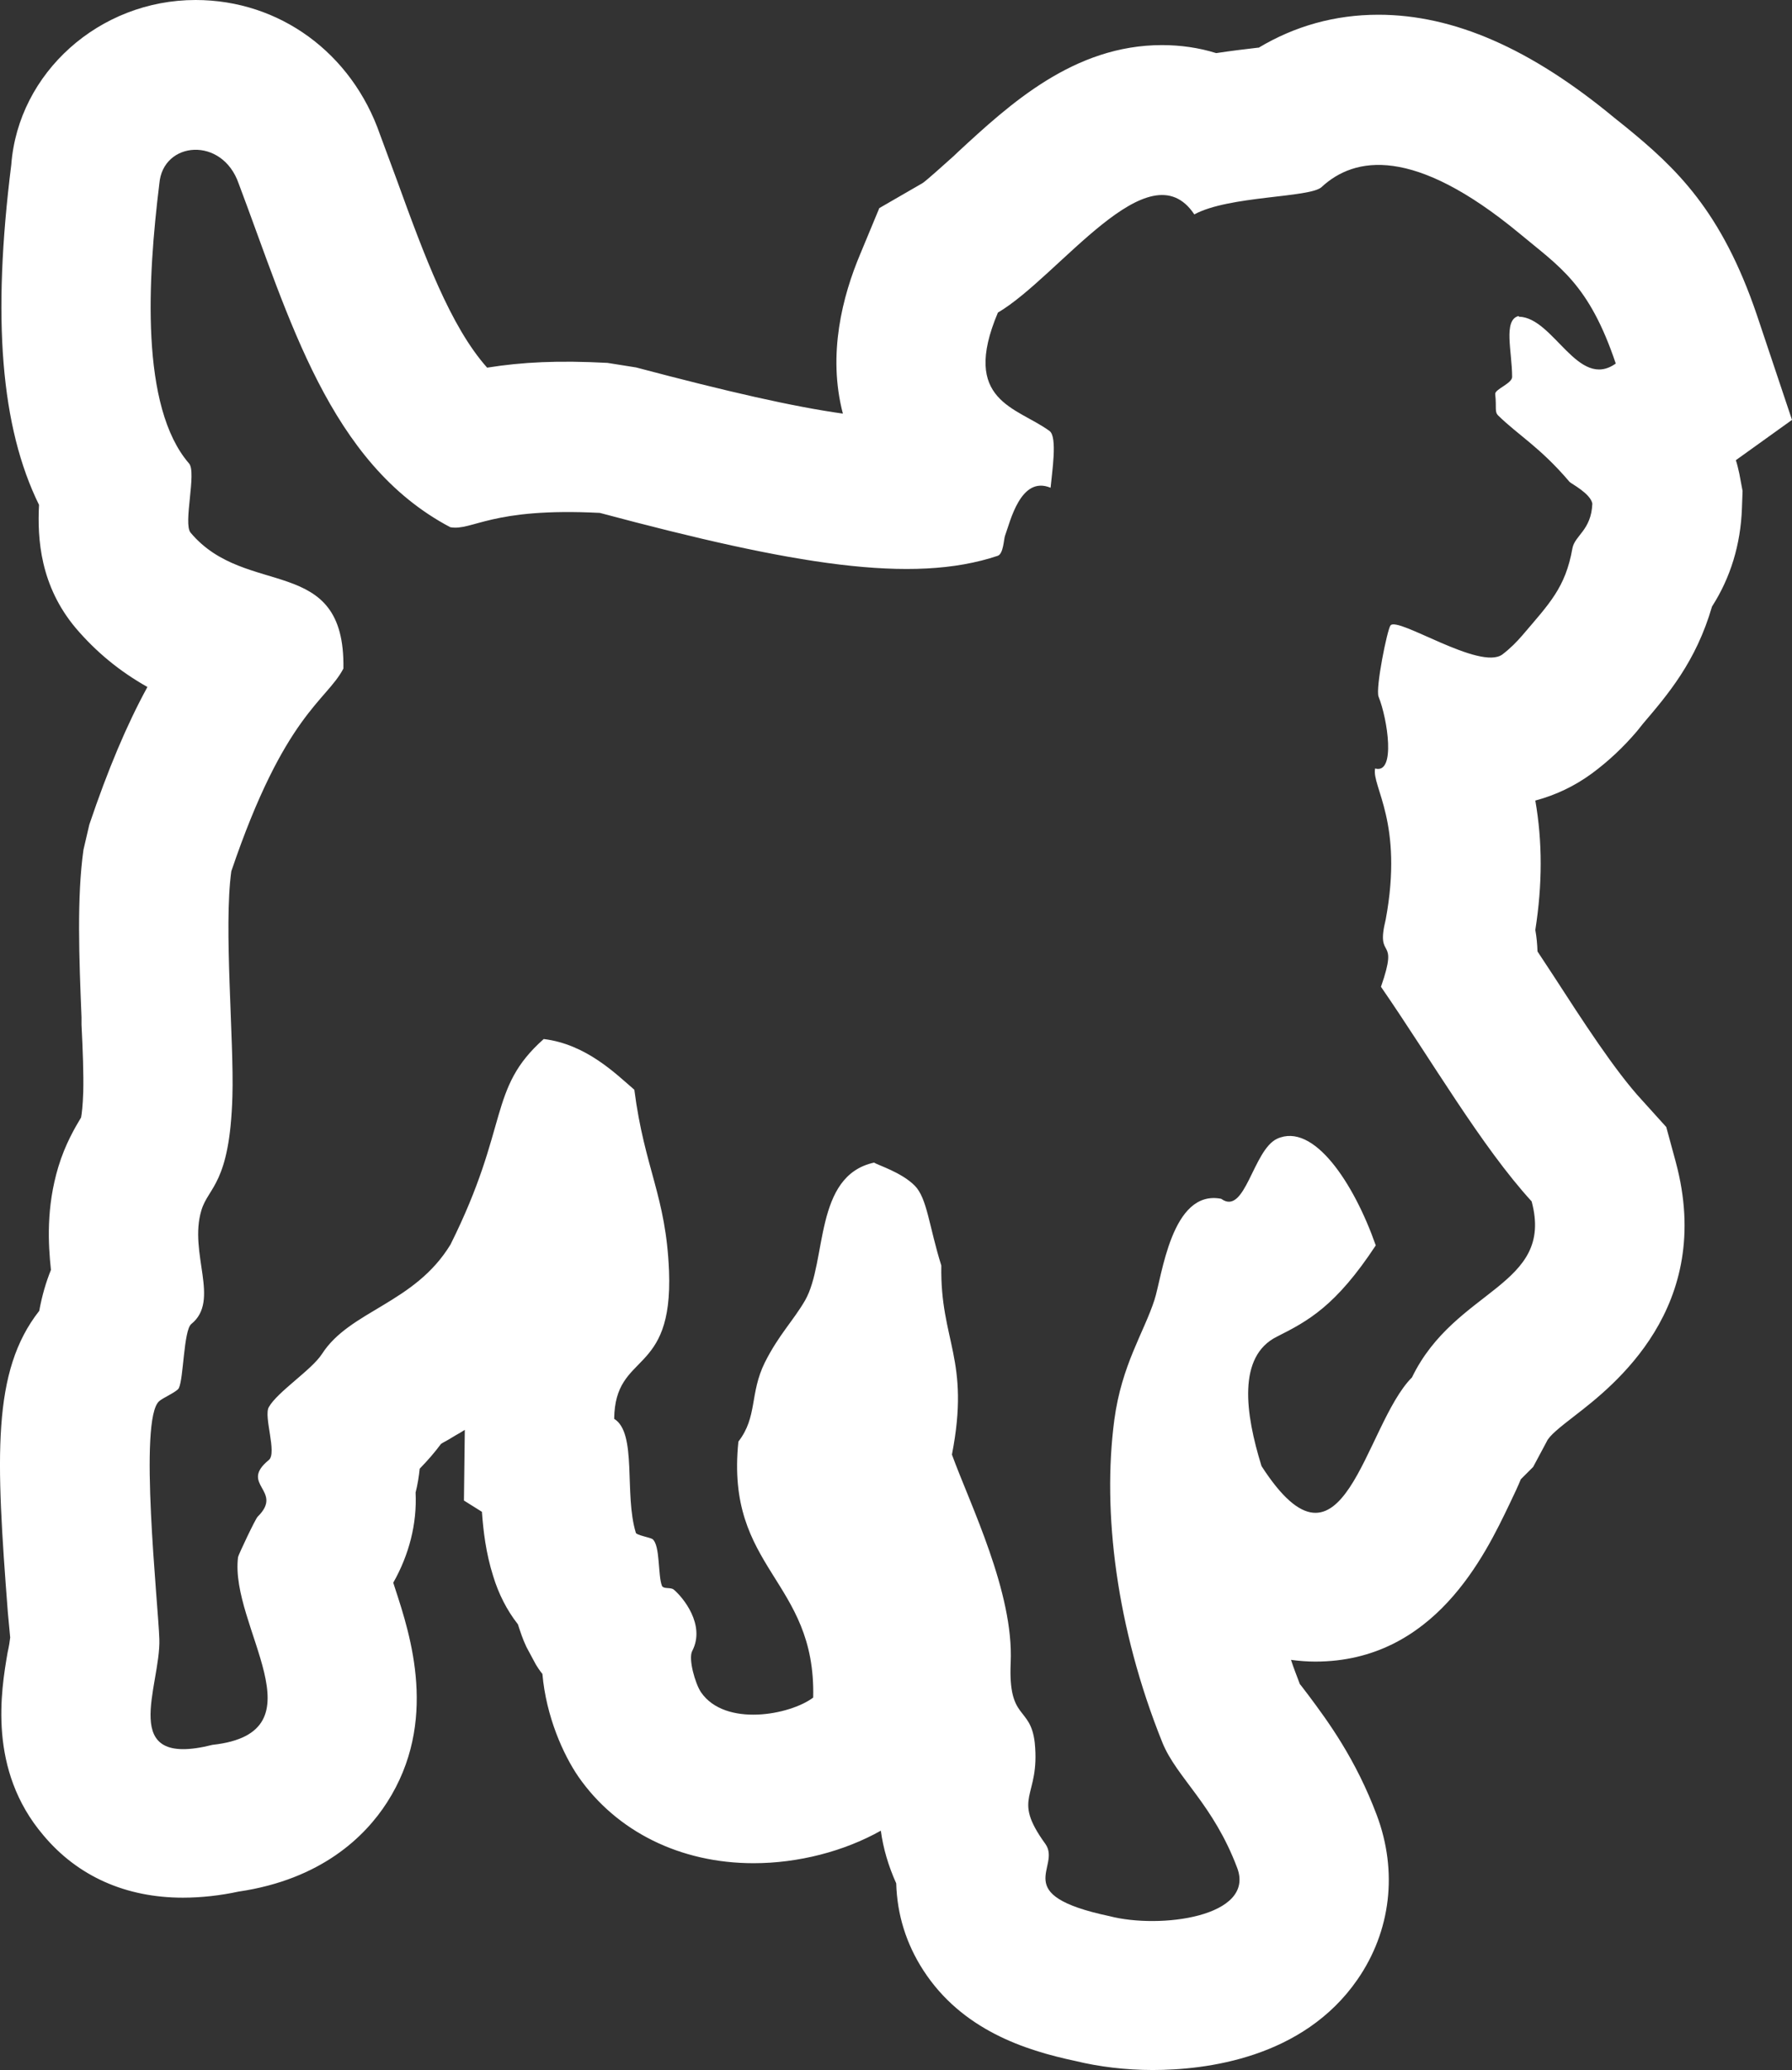 <svg viewBox="0 0 82.66 95.5" xmlns="http://www.w3.org/2000/svg" data-name="Layer 2" id="Layer_2">
  <rect x="0" y="0" width="82.66" height="95.5" fill="#333333" stroke="none"/>
  <defs>
    <style>
      .cls-1 {
        fill: #fff;
      }
    </style>
  </defs>
  <g data-name="Layer 1" id="Layer_1-2">
    <path d="M80.04,21.25l2.62-1.88-1.62-4.84c-1.63-4.8-3.71-6.77-6.08-8.7l-.5-.4c-3.85-3.19-7.41-4.75-10.88-4.75-2,0-3.85.52-5.52,1.52h-.04c-.61.07-1.26.15-1.92.25-.8-.25-1.65-.37-2.5-.37-4.07,0-7.03,2.73-9.4,4.92l-.21.2c-.44.39-1.24,1.12-1.44,1.25l-1.99,1.15-.88,2.12c-.81,1.92-1.52,4.62-.8,7.36-2.29-.32-5.31-1.01-9.54-2.13l-1.32-.21c-2.27-.12-3.92-.04-5.55.22-1.7-1.91-2.9-5.17-4.17-8.67l-.77-2.08C16.23,2.45,12.9,0,9.02,0,4.58,0,.84,3.36.52,7.6-.37,14.7.04,19.71,1.8,23.29c-.08,1.56.05,3.73,1.7,5.69.94,1.1,2.02,1.99,3.3,2.71-.95,1.74-1.82,3.8-2.68,6.35l-.27,1.16c-.31,2.2-.2,5.01-.09,7.73v.34c.06,1.18.1,2.28.08,3.09-.02.67-.07,1.03-.1,1.19-.27.45-.73,1.22-1.05,2.28-.56,1.86-.47,3.55-.34,4.75-.23.57-.41,1.18-.54,1.89-2.19,2.79-2,6.73-1.45,13.89l.11,1.18c-.02.18-.05.38-.12.69-.3,1.75-.92,5.41,1.65,8.43,1.58,1.89,3.8,2.88,6.44,2.88.84,0,1.73-.1,2.56-.28,3.82-.56,5.84-2.54,6.85-4.11,2.39-3.72,1.08-7.72.38-9.86l-.09-.28c.73-1.29,1.1-2.72,1.03-4.16.09-.35.15-.72.19-1.1.37-.38.7-.76.98-1.14.1-.07.21-.12.33-.19l.35-.21c.13-.07.28-.16.42-.25l-.04,3.26.83.52c.06.85.18,1.9.52,2.97.25.82.63,1.57,1.14,2.22.11.34.22.68.39,1.04l.44.82c.08.13.17.27.3.43.17,1.96.96,3.72,1.66,4.74,1.76,2.53,4.7,3.99,8.08,3.99,2.07,0,4.18-.55,5.87-1.5.11.82.35,1.63.71,2.43.04,1.44.46,2.79,1.25,4.01,1.78,2.75,4.69,3.69,7,4.18,1.1.27,2.34.42,3.58.42,2.45,0,6.94-.54,9.45-4.18,1.54-2.23,1.86-4.98.89-7.57-.98-2.61-2.26-4.34-3.14-5.52l-.29-.38c-.04-.05-.08-.11-.12-.15-.14-.37-.29-.75-.41-1.12.37.05.75.08,1.12.08,5.49,0,7.83-4.91,8.96-7.27.23-.48.4-.84.52-1.14l.57-.57.62-1.16c.12-.28.6-.66,1.31-1.21,1.76-1.36,6.45-4.99,4.65-11.69l-.44-1.62-1.12-1.24c-1.24-1.34-2.75-3.68-4.09-5.75l-.73-1.11c-.01-.33-.04-.66-.1-.99.33-2.11.33-4.07,0-5.97.94-.25,1.82-.67,2.61-1.25.77-.57,1.45-1.21,2.08-1.95l.28-.35c1.14-1.34,2.44-2.85,3.18-5.4.86-1.34,1.32-2.87,1.38-4.52l.03-.81-.15-.8c-.05-.21-.09-.42-.16-.62ZM70.04,14.58c-.71.19-.29,1.64-.29,2.81,0,.3-.81.57-.78.79.07.65-.04.81.14.99.93.91,1.94,1.47,3.29,3.06.07.08.96.53,1.05,1-.05,1.24-.81,1.46-.92,2.07-.32,1.81-1.06,2.54-2.31,4.01-.25.29-.54.59-.92.88-1.03.76-4.82-1.76-5.16-1.34-.15.19-.7,2.9-.55,3.29.41,1.01.81,3.59-.16,3.31-.17.83,1.32,2.48.49,6.96-.49,1.99.64.65-.22,3.11,2.33,3.38,4.63,7.36,6.95,9.9,1.06,3.94-3.52,3.99-5.52,8.12-2.2,2.2-3.15,9.97-6.94,4.09-.75-2.42-1.12-5.06.71-5.97,1.43-.72,2.71-1.4,4.56-4.21-1.01-2.88-2.87-5.69-4.55-4.92-1.12.52-1.47,3.58-2.58,2.77-2.3-.45-2.73,3.61-3.08,4.67-.49,1.51-1.51,2.99-1.85,5.53-.56,4.24.09,9.6,2.22,14.89.66,1.62,2.34,2.83,3.45,5.78.84,2.25-3.56,2.83-5.9,2.22-4.67-.99-2.19-2.26-2.95-3.33-1.6-2.21-.23-2.09-.49-4.67-.2-1.73-1.23-.98-1.11-3.69.15-3.24-1.87-7.29-2.71-9.6.86-4.42-.55-5.22-.49-8.72-.57-1.82-.65-3.11-1.23-3.69-.62-.62-1.7-.94-1.87-1.06-2.79.61-2.16,4.55-3.18,6.35-.55.95-1.21,1.58-1.86,2.87-.71,1.44-.33,2.5-1.22,3.65-.61,5.91,3.58,6.36,3.45,11.81-1.08.81-4.06,1.36-5.17-.24-.27-.39-.6-1.55-.41-1.91.63-1.21-.44-2.49-.85-2.83-.14-.12-.44-.02-.54-.16-.2-.47-.08-1.88-.44-2.17-.12-.08-.73-.18-.77-.29-.55-1.79.07-4.6-1-5.26.04-3.14,2.72-1.9,2.53-6.82-.14-3.47-1.13-4.71-1.6-8.36-.86-.74-2.22-2.1-4.18-2.34-2.59,2.3-1.56,3.99-4.3,9.48-1.66,2.73-4.64,3.04-5.93,5.05-.48.74-2.05,1.74-2.45,2.45-.25.43.39,2.12,0,2.44-1.4,1.14.71,1.4-.51,2.61-.09.06-.91,1.8-.91,1.87-.4,3.19,4,8.09-1.18,8.66-4.41,1.11-2.38-2.7-2.45-4.88-.05-1.6-.98-10.19,0-10.98.13-.13.84-.44.9-.6.22-.44.22-2.65.57-2.95,1.36-1.09-.13-3.27.47-5.25.32-1.08,1.31-1.2,1.43-5.25.08-2.61-.41-7.81-.05-10.39,2.46-7.26,4.39-7.85,5.17-9.35.09-5.34-4.49-3.21-7.05-6.27-.35-.42.29-2.78-.07-3.19-2.26-2.61-1.91-8.53-1.37-12.91.16-1.96,2.9-2.2,3.66,0,2.34,6.2,4.17,12.9,9.76,15.85,1.03.18,1.86-.92,6.9-.66,8.94,2.39,14.41,3.3,18.35,1.98.27-.09.28-.78.34-.93.23-.61.71-2.79,2.1-2.21.06-.68.33-2.35-.05-2.62-1.5-1.1-4.11-1.36-2.38-5.46,2.82-1.66,6.97-7.67,9.06-4.53,1.6-.87,5.33-.76,5.87-1.26,1.52-1.41,4.25-1.9,9.13,2.14,1.83,1.53,3.2,2.31,4.44,6-1.74,1.24-2.86-2.12-4.46-2.16Z" class="cls-1"></path>
  </g>
</svg>